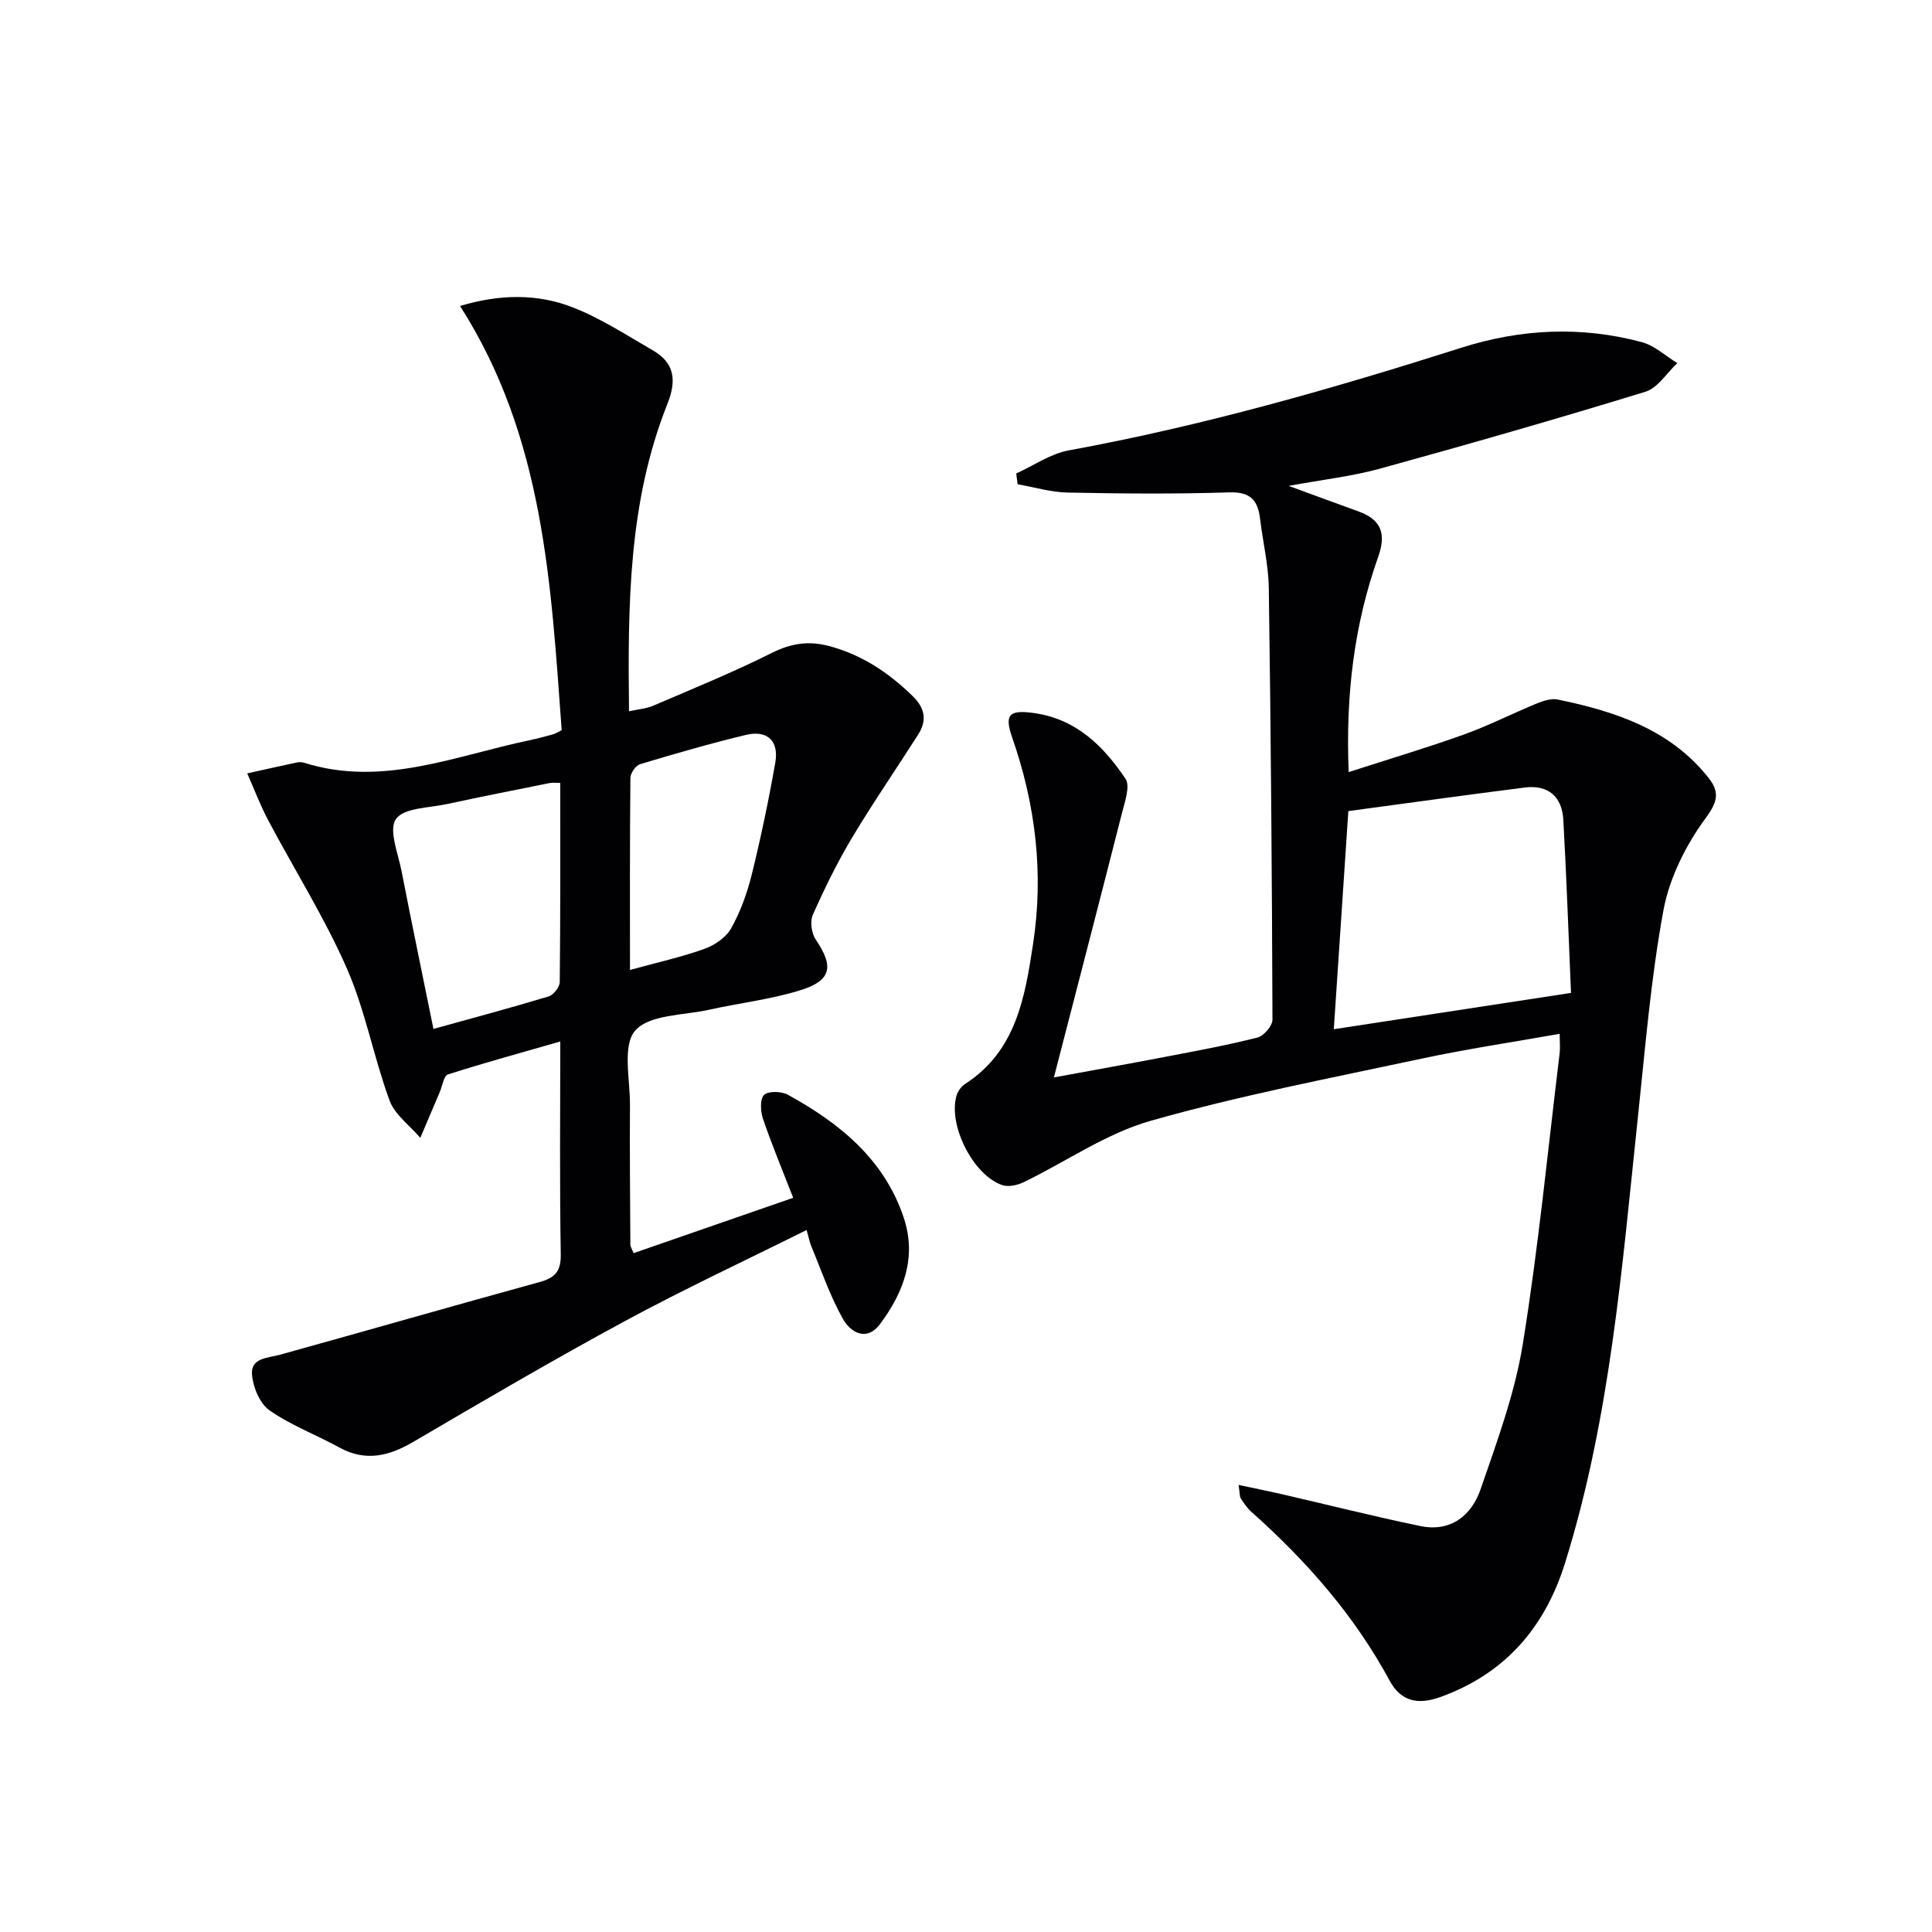 <svg enable-background="new 0 0 400 400" viewBox="0 0 400 400" xmlns="http://www.w3.org/2000/svg"><path d="m256.43 307.44c3.36.71 6.02 1.24 8.67 1.85 9.65 2.22 19.26 4.65 28.96 6.66 6.25 1.3 10.58-2.13 12.47-7.59 3.39-9.84 7.07-19.77 8.73-29.97 3.24-19.98 5.19-40.16 7.64-60.27.14-1.13.02-2.29.02-4.08-9.74 1.73-19.18 3.13-28.49 5.12-18.8 4.02-37.73 7.65-56.19 12.89-9.22 2.61-17.51 8.46-26.3 12.71-1.3.63-3.17 1.04-4.45.6-6.08-2.09-11.29-12.58-9.42-18.62.27-.87.96-1.81 1.73-2.31 10.59-6.83 12.4-17.94 14.09-29.03 2.23-14.59.52-28.8-4.33-42.71-1.68-4.82-.59-5.8 4.65-5.04 8.64 1.25 14.29 6.85 18.81 13.58 1.01 1.5-.11 4.67-.69 6.96-4.6 18.11-9.31 36.2-14.13 54.88 7.93-1.46 15.55-2.82 23.15-4.28 6.36-1.22 12.74-2.39 19-3.98 1.31-.33 3.11-2.43 3.1-3.7-.1-29.8-.33-59.6-.76-89.39-.07-4.78-1.24-9.54-1.81-14.32-.46-3.85-2.01-5.6-6.39-5.46-11.14.36-22.31.26-33.46.04-3.46-.07-6.89-1.12-10.34-1.72-.1-.74-.2-1.48-.29-2.23 3.62-1.64 7.08-4.09 10.87-4.78 27.64-5.06 54.57-12.75 81.3-21.26 12.28-3.91 24.84-4.52 37.35-1.15 2.65.71 4.91 2.85 7.35 4.34-2.18 2.03-4.04 5.14-6.61 5.93-18.21 5.59-36.52 10.84-54.88 15.9-5.79 1.6-11.84 2.27-18.98 3.59 5.58 2.04 10.02 3.68 14.48 5.29 4.69 1.69 5.76 4.61 4.07 9.37-4.93 13.92-6.78 28.33-6.12 44.59 8.37-2.7 16.2-5.03 23.87-7.78 5.13-1.84 10.02-4.35 15.07-6.42 1.35-.55 3-1.1 4.34-.82 11.87 2.45 23.18 6.13 31.15 16.12 2.28 2.86 2.15 4.81-.47 8.36-4.1 5.56-7.53 12.37-8.78 19.1-2.63 14.17-3.78 28.62-5.31 42.97-3.29 31.03-5.71 62.19-15.07 92.21-4.15 13.32-12.38 22.91-25.78 27.75-4.58 1.65-8.16 1.03-10.55-3.4-7.3-13.51-17.25-24.81-28.65-34.96-.85-.76-1.51-1.77-2.15-2.73-.25-.36-.18-.93-.47-2.81zm22.73-139.51c-1.07 16.08-2.02 30.38-3.01 45.16 16.72-2.56 32.55-4.98 49.11-7.52-.53-12.29-.93-24.07-1.59-35.83-.27-4.78-3.09-7.31-7.99-6.69-12.15 1.54-24.27 3.23-36.52 4.88z" fill="#010103"/><path d="m131.18 259.45c11.01-3.82 21.77-7.55 33.04-11.46-2.19-5.63-4.4-10.93-6.25-16.34-.52-1.53-.66-4.13.22-4.96.91-.85 3.62-.76 4.96-.02 10.7 5.89 19.93 13.34 23.97 25.47 2.72 8.2-.05 15.44-4.88 21.95-2.79 3.76-6.12 1.81-7.72-1.02-2.66-4.71-4.42-9.94-6.52-14.96-.36-.87-.54-1.82-1-3.45-12.83 6.39-25.45 12.27-37.68 18.89-14.76 7.98-29.24 16.47-43.71 24.95-5.09 2.99-9.93 4.18-15.39 1.17-4.78-2.63-10.01-4.58-14.44-7.69-2.02-1.42-3.42-4.84-3.61-7.46-.24-3.42 3.29-3.34 5.84-4.05 17.9-4.96 35.75-10.1 53.66-15.02 3.21-.88 4.49-2.18 4.43-5.77-.25-14.47-.1-28.96-.1-44.05-8.08 2.32-15.72 4.41-23.26 6.82-.86.27-1.14 2.35-1.67 3.6-1.35 3.17-2.7 6.35-4.05 9.53-2.18-2.56-5.28-4.78-6.37-7.74-3.3-9-5.02-18.64-8.85-27.37-4.64-10.57-10.86-20.43-16.28-30.66-1.65-3.12-2.9-6.45-4.33-9.69 3.43-.76 6.85-1.53 10.28-2.26.47-.1 1.03-.08 1.49.06 16.26 5.11 31.35-1.48 46.77-4.68 1.62-.34 3.22-.78 4.82-1.22.44-.12.83-.4 1.74-.85-2.22-30.22-3.64-60.59-21.04-87.82 8.23-2.47 16.01-2.58 23.37.3 5.8 2.27 11.14 5.77 16.58 8.91 4.57 2.64 4.87 6.34 2.97 11.09-8.06 20.23-8.2 41.47-7.94 63.61 2.02-.44 3.61-.55 4.99-1.14 8.22-3.53 16.52-6.9 24.51-10.91 4-2 7.6-2.59 11.9-1.46 6.84 1.81 12.35 5.52 17.33 10.37 2.6 2.53 2.98 5.07 1.13 7.97-4.54 7.14-9.36 14.12-13.7 21.38-3.06 5.12-5.7 10.52-8.12 15.98-.61 1.38-.24 3.82.65 5.13 3.72 5.47 3.27 8.41-3.13 10.41-6.14 1.92-12.63 2.66-18.94 4.06-5.31 1.18-12.41.97-15.34 4.33-2.7 3.09-1.05 10.11-1.08 15.4-.07 9.66.03 19.32.08 28.99.01.29.23.59.67 1.68zm-15.19-97.36c-1.09 0-1.6-.08-2.08.01-7.14 1.44-14.29 2.84-21.4 4.38-3.69.8-8.89.75-10.53 3.09-1.57 2.24.45 7.12 1.16 10.79 2.1 10.79 4.35 21.56 6.6 32.67 8.31-2.31 16.12-4.39 23.85-6.73 1.01-.31 2.29-1.95 2.3-2.99.15-13.6.1-27.22.1-41.22zm14.44 38.73c5.68-1.56 10.68-2.67 15.46-4.38 2.11-.76 4.45-2.38 5.5-4.26 1.91-3.43 3.3-7.27 4.25-11.1 1.89-7.68 3.52-15.43 4.88-23.22.78-4.48-1.67-6.77-6.11-5.7-7.36 1.77-14.65 3.88-21.9 6.06-.9.27-1.98 1.85-1.99 2.84-.14 13.09-.09 26.2-.09 39.76z" fill="#010103"/></svg>